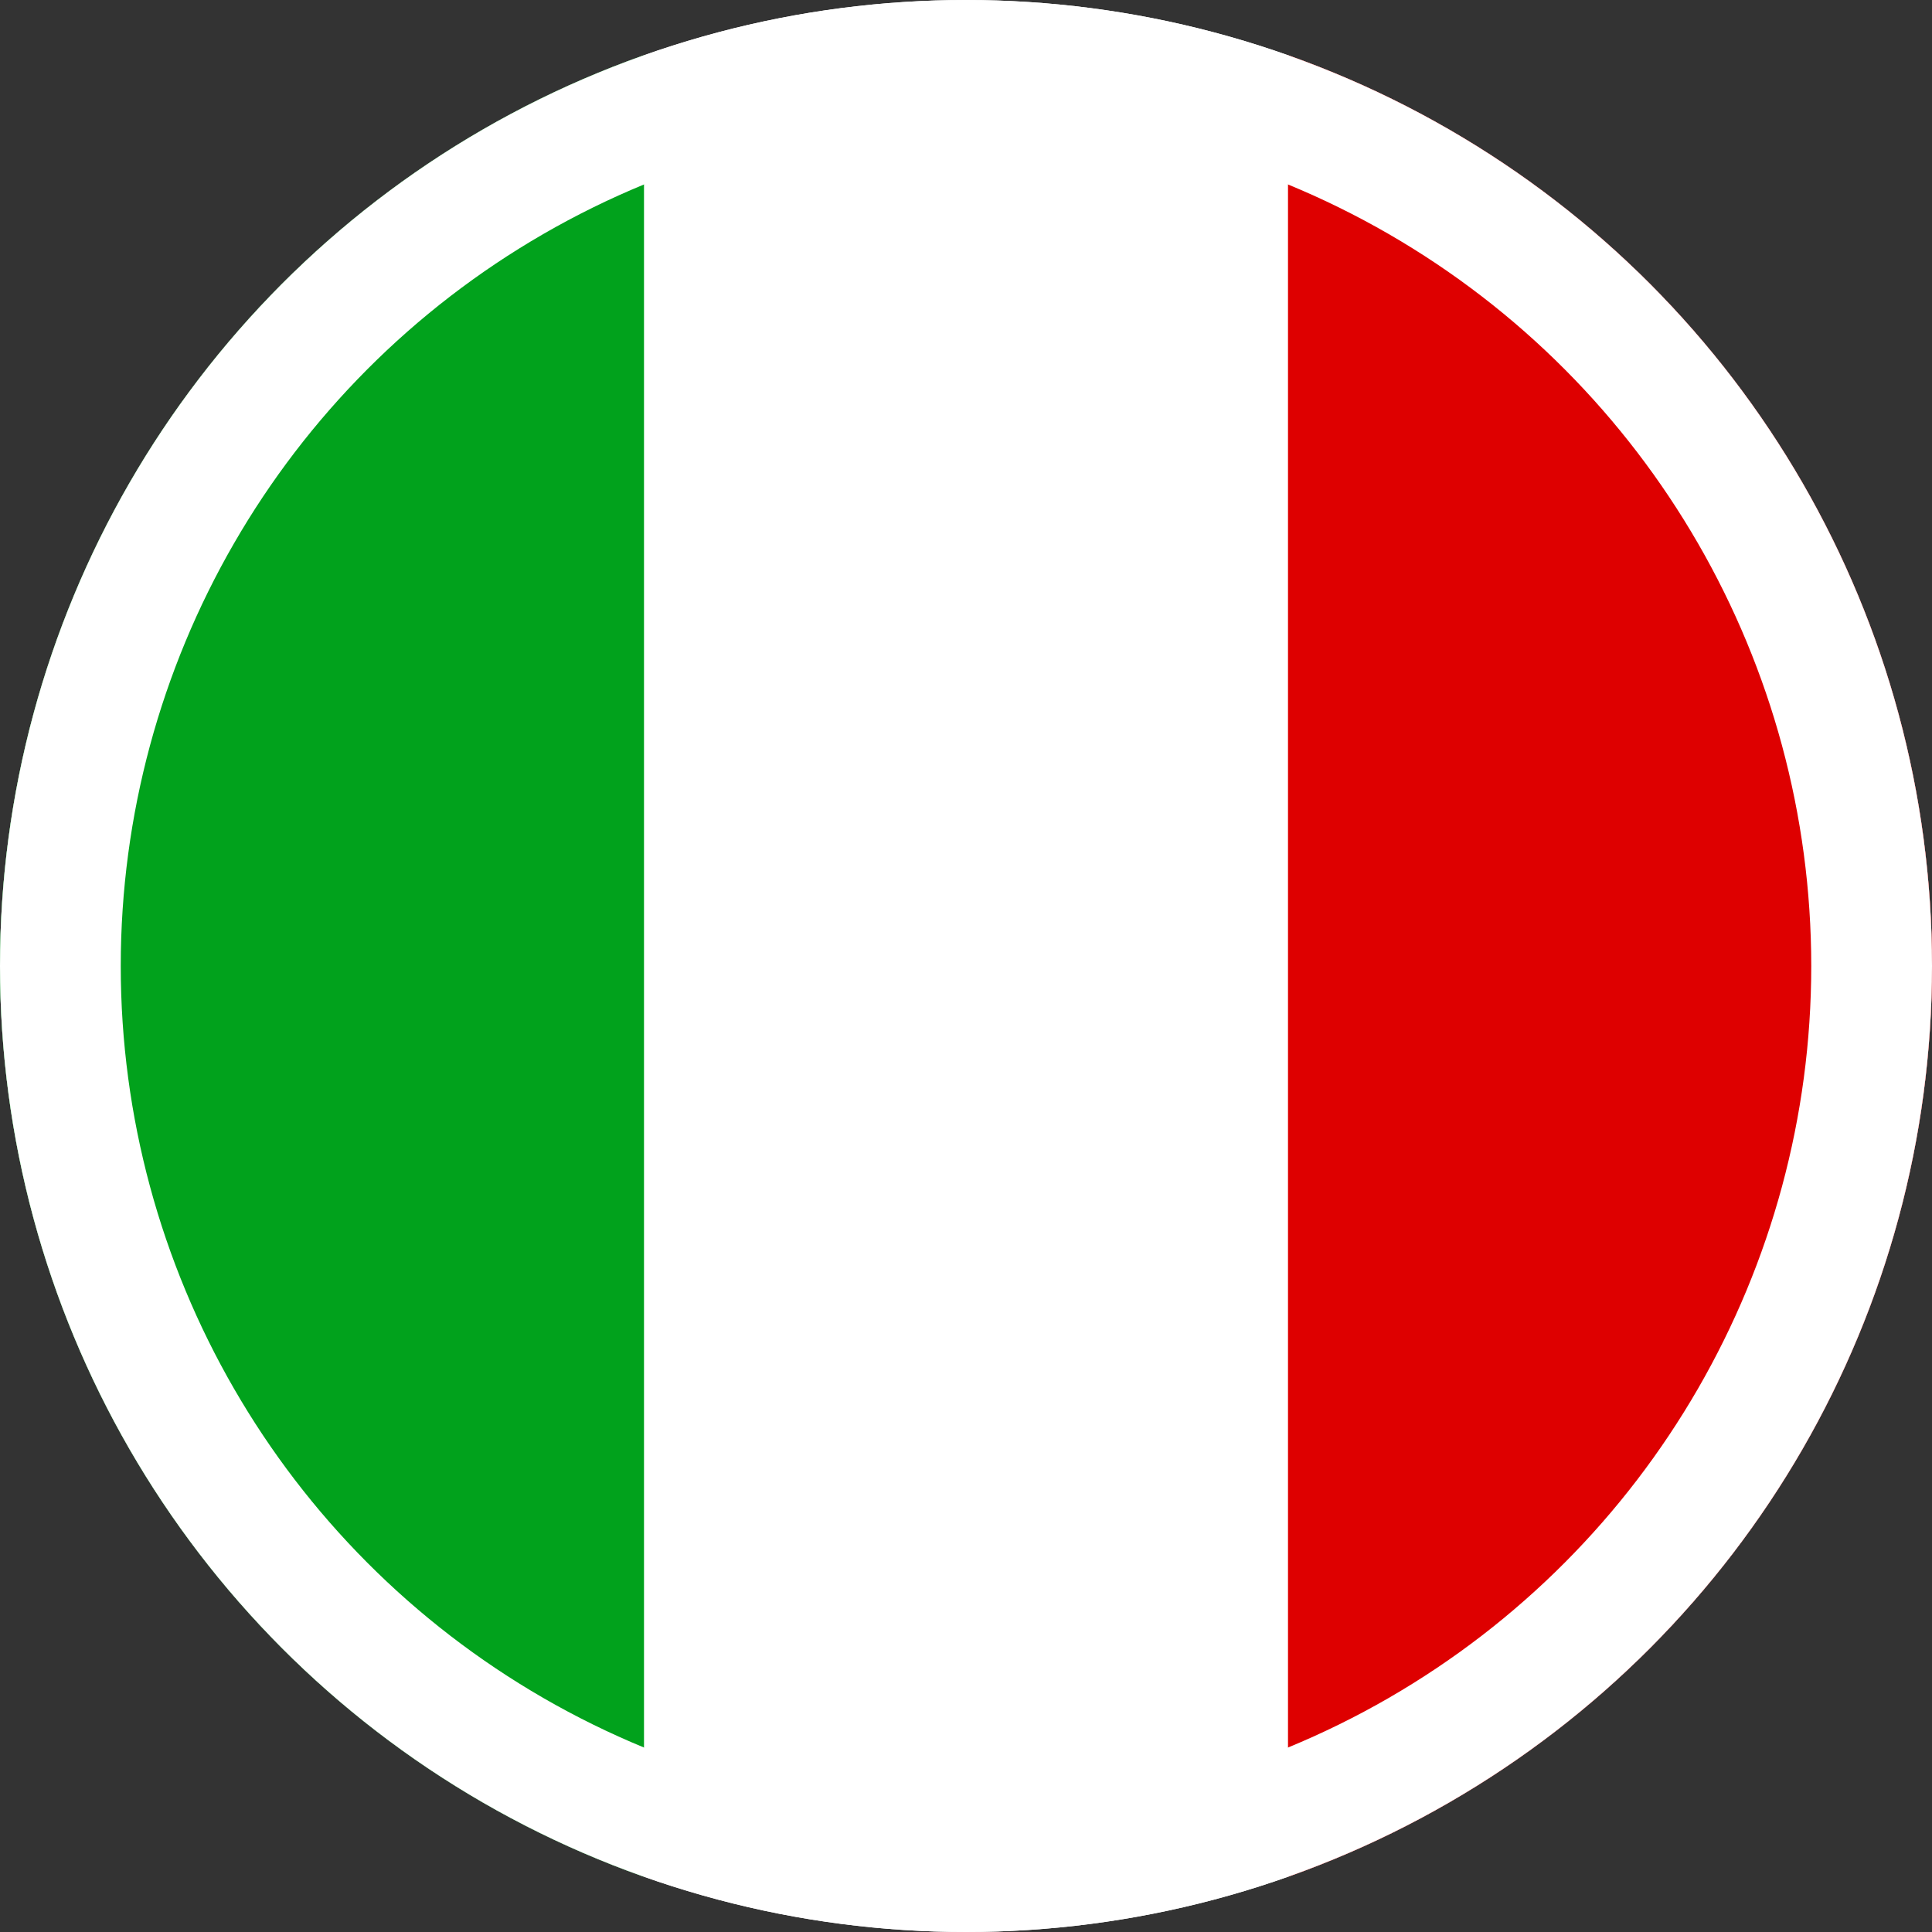 <svg xmlns="http://www.w3.org/2000/svg" xmlns:xlink="http://www.w3.org/1999/xlink" width="24" height="24" viewBox="0 0 24 24">
  <rect x="0" y="0" width="24" height="24" fill="#333333" stroke="none"/>
  <defs>
    <clipPath id="clip-path">
      <circle id="Ellisse_4" data-name="Ellisse 4" cx="12" cy="12" r="12" transform="translate(1681 8)" fill="#fff"/>
    </clipPath>
  </defs>
  <g id="bandiera-italia" transform="translate(-1681 -8)">
    <g id="Raggruppa_6" data-name="Raggruppa 6">
      <circle id="Ellisse_3" data-name="Ellisse 3" cx="12" cy="12" r="12" transform="translate(1681 8)" fill="#fff"/>
      <g id="Gruppo_di_maschere_1" data-name="Gruppo di maschere 1" clip-path="url(#clip-path)">
        <g id="Raggruppa_5" data-name="Raggruppa 5">
          <rect id="Rettangolo_2" data-name="Rettangolo 2" width="9" height="24" transform="translate(1680 8)" fill="#01a21c"/>
          <rect id="Rettangolo_3" data-name="Rettangolo 3" width="9" height="24" transform="translate(1697 8)" fill="#de0000"/>
        </g>
      </g>
    </g>
    <g id="Ellisse_5" data-name="Ellisse 5" transform="translate(1681 8)" fill="none" stroke="#fff" stroke-width="1.5">
      <circle cx="12" cy="12" r="12" stroke="none"/>
      <circle cx="12" cy="12" r="11.25" fill="none"/>
    </g>
  </g>
</svg>
